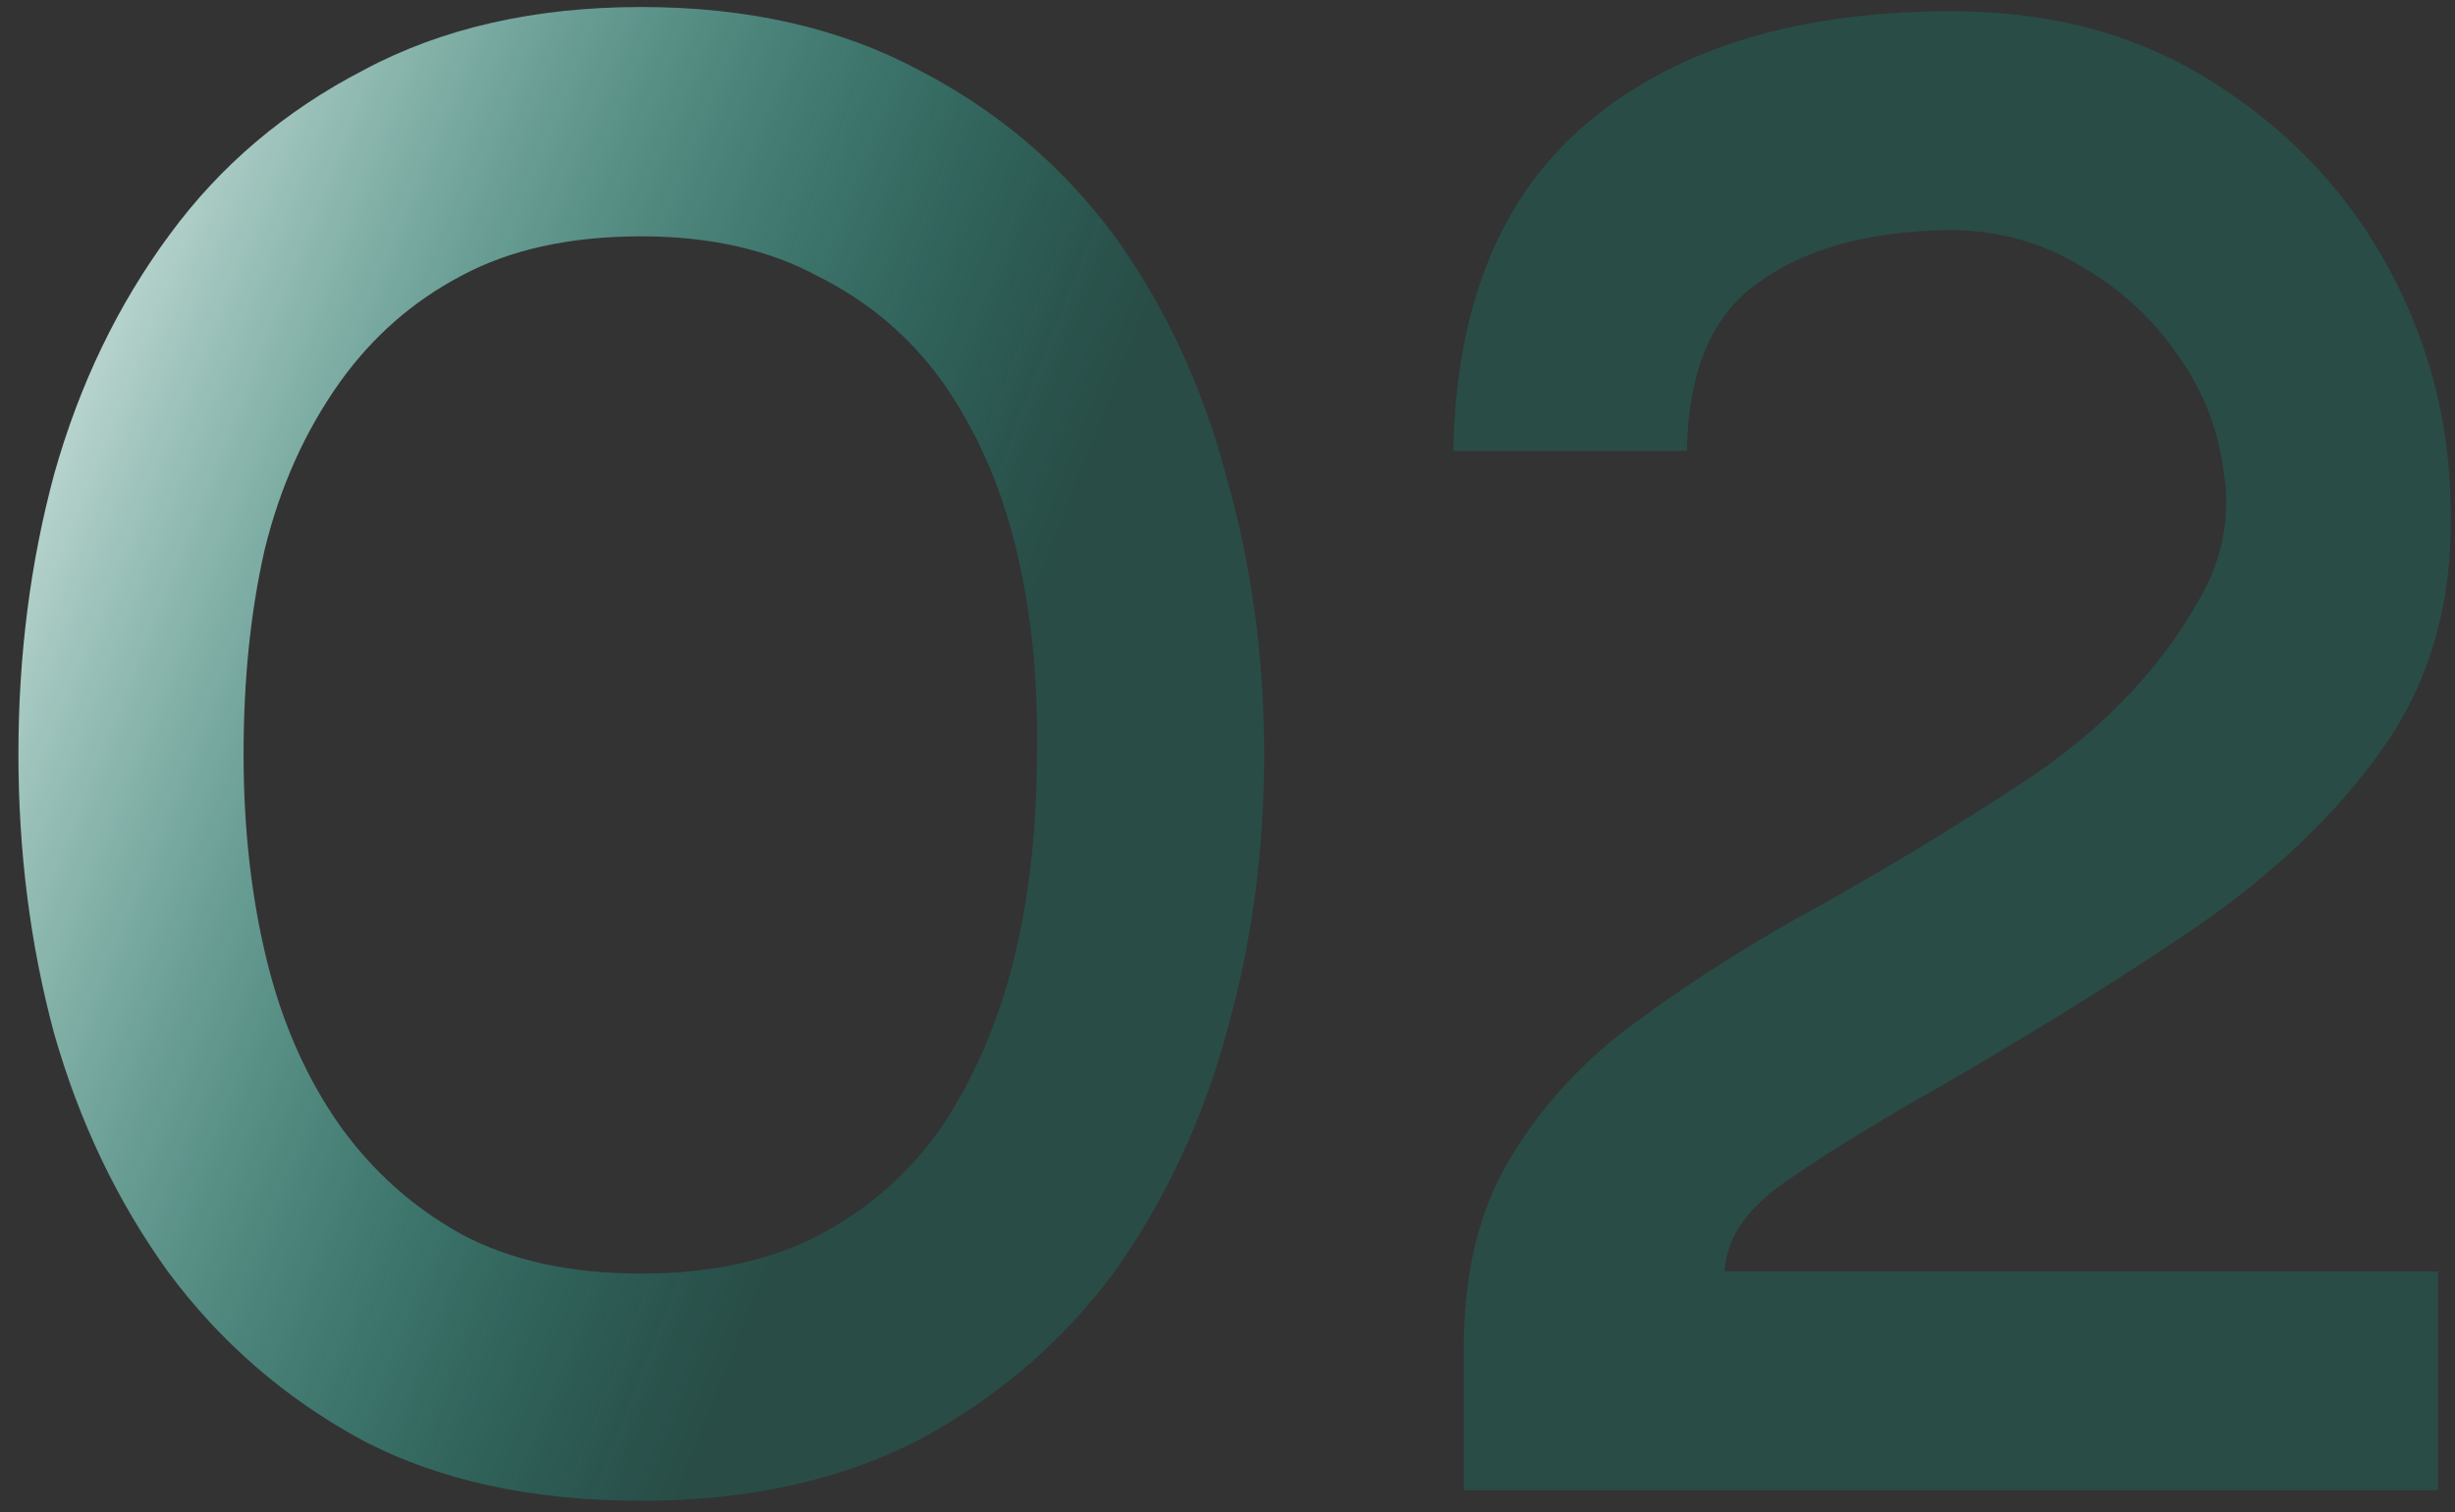 <?xml version="1.0" encoding="UTF-8"?> <svg xmlns="http://www.w3.org/2000/svg" width="112" height="69" viewBox="0 0 112 69" fill="none"><rect x="0" y="0" width="112" height="69" fill="#333333" stroke="none"/><path d="M50.856 58.016C48.488 61.216 45.512 63.776 41.928 65.696C38.344 67.552 34.12 68.48 29.256 68.48C24.264 68.48 20.008 67.552 16.488 65.696C12.968 63.776 10.024 61.216 7.656 58.016C5.352 54.816 3.624 51.2 2.472 47.168C1.384 43.136 0.84 38.88 0.84 34.4C0.84 29.92 1.384 25.664 2.472 21.632C3.624 17.536 5.384 13.888 7.752 10.688C10.056 7.552 13 5.056 16.584 3.2C20.168 1.28 24.392 0.32 29.256 0.32C34.12 0.32 38.344 1.28 41.928 3.2C45.512 5.056 48.488 7.584 50.856 10.784C53.16 13.984 54.856 17.632 55.944 21.728C57.096 25.76 57.672 29.984 57.672 34.4C57.672 38.88 57.096 43.136 55.944 47.168C54.856 51.136 53.16 54.752 50.856 58.016ZM42.984 17.408C41.512 15.36 39.624 13.76 37.32 12.608C35.08 11.392 32.392 10.784 29.256 10.784C25.992 10.784 23.24 11.392 21 12.608C18.824 13.76 17 15.36 15.528 17.408C13.928 19.648 12.776 22.208 12.072 25.088C11.432 27.904 11.112 31.008 11.112 34.4C11.112 37.792 11.464 40.928 12.168 43.808C12.872 46.688 13.992 49.216 15.528 51.392C17 53.44 18.824 55.072 21 56.288C23.24 57.504 25.992 58.112 29.256 58.112C32.392 58.112 35.08 57.536 37.32 56.384C39.624 55.168 41.512 53.504 42.984 51.392C44.456 49.152 45.544 46.624 46.248 43.808C46.952 40.928 47.304 37.792 47.304 34.4C47.368 31.008 47.048 27.872 46.344 24.992C45.64 22.112 44.52 19.584 42.984 17.408ZM66.78 68V61.472C66.78 58.144 67.452 55.328 68.796 53.024C70.14 50.72 71.932 48.704 74.172 46.976C76.476 45.248 78.972 43.616 81.66 42.08C85.628 39.904 89.34 37.664 92.796 35.36C96.252 32.992 98.844 30.176 100.572 26.912C101.468 25.184 101.756 23.36 101.436 21.44C101.18 19.52 100.476 17.76 99.324 16.16C98.172 14.496 96.7 13.152 94.908 12.128C93.116 11.04 91.1 10.496 88.86 10.496C85.212 10.56 82.332 11.36 80.22 12.896C78.108 14.368 77.02 16.928 76.956 20.576H66.3C66.428 13.856 68.508 8.832 72.54 5.504C76.636 2.112 82.268 0.448 89.436 0.512C93.916 0.576 97.82 1.696 101.148 3.872C104.54 6.048 107.164 8.864 109.02 12.32C110.876 15.776 111.804 19.488 111.804 23.456C111.868 27.552 110.844 31.104 108.732 34.112C106.62 37.12 103.74 39.872 100.092 42.368C96.508 44.8 92.54 47.264 88.188 49.76C85.372 51.36 83.1 52.768 81.372 53.984C79.644 55.2 78.748 56.544 78.684 58.016H111.228V68H66.78Z" fill="url(#paint0_linear_104_1209)"></path><defs><linearGradient id="paint0_linear_104_1209" x1="3.484" y1="1" x2="50.687" y2="19.656" gradientUnits="userSpaceOnUse"><stop stop-color="#E2EDE9"></stop><stop offset="1" stop-color="#00AD91" stop-opacity="0.2"></stop></linearGradient></defs></svg> 